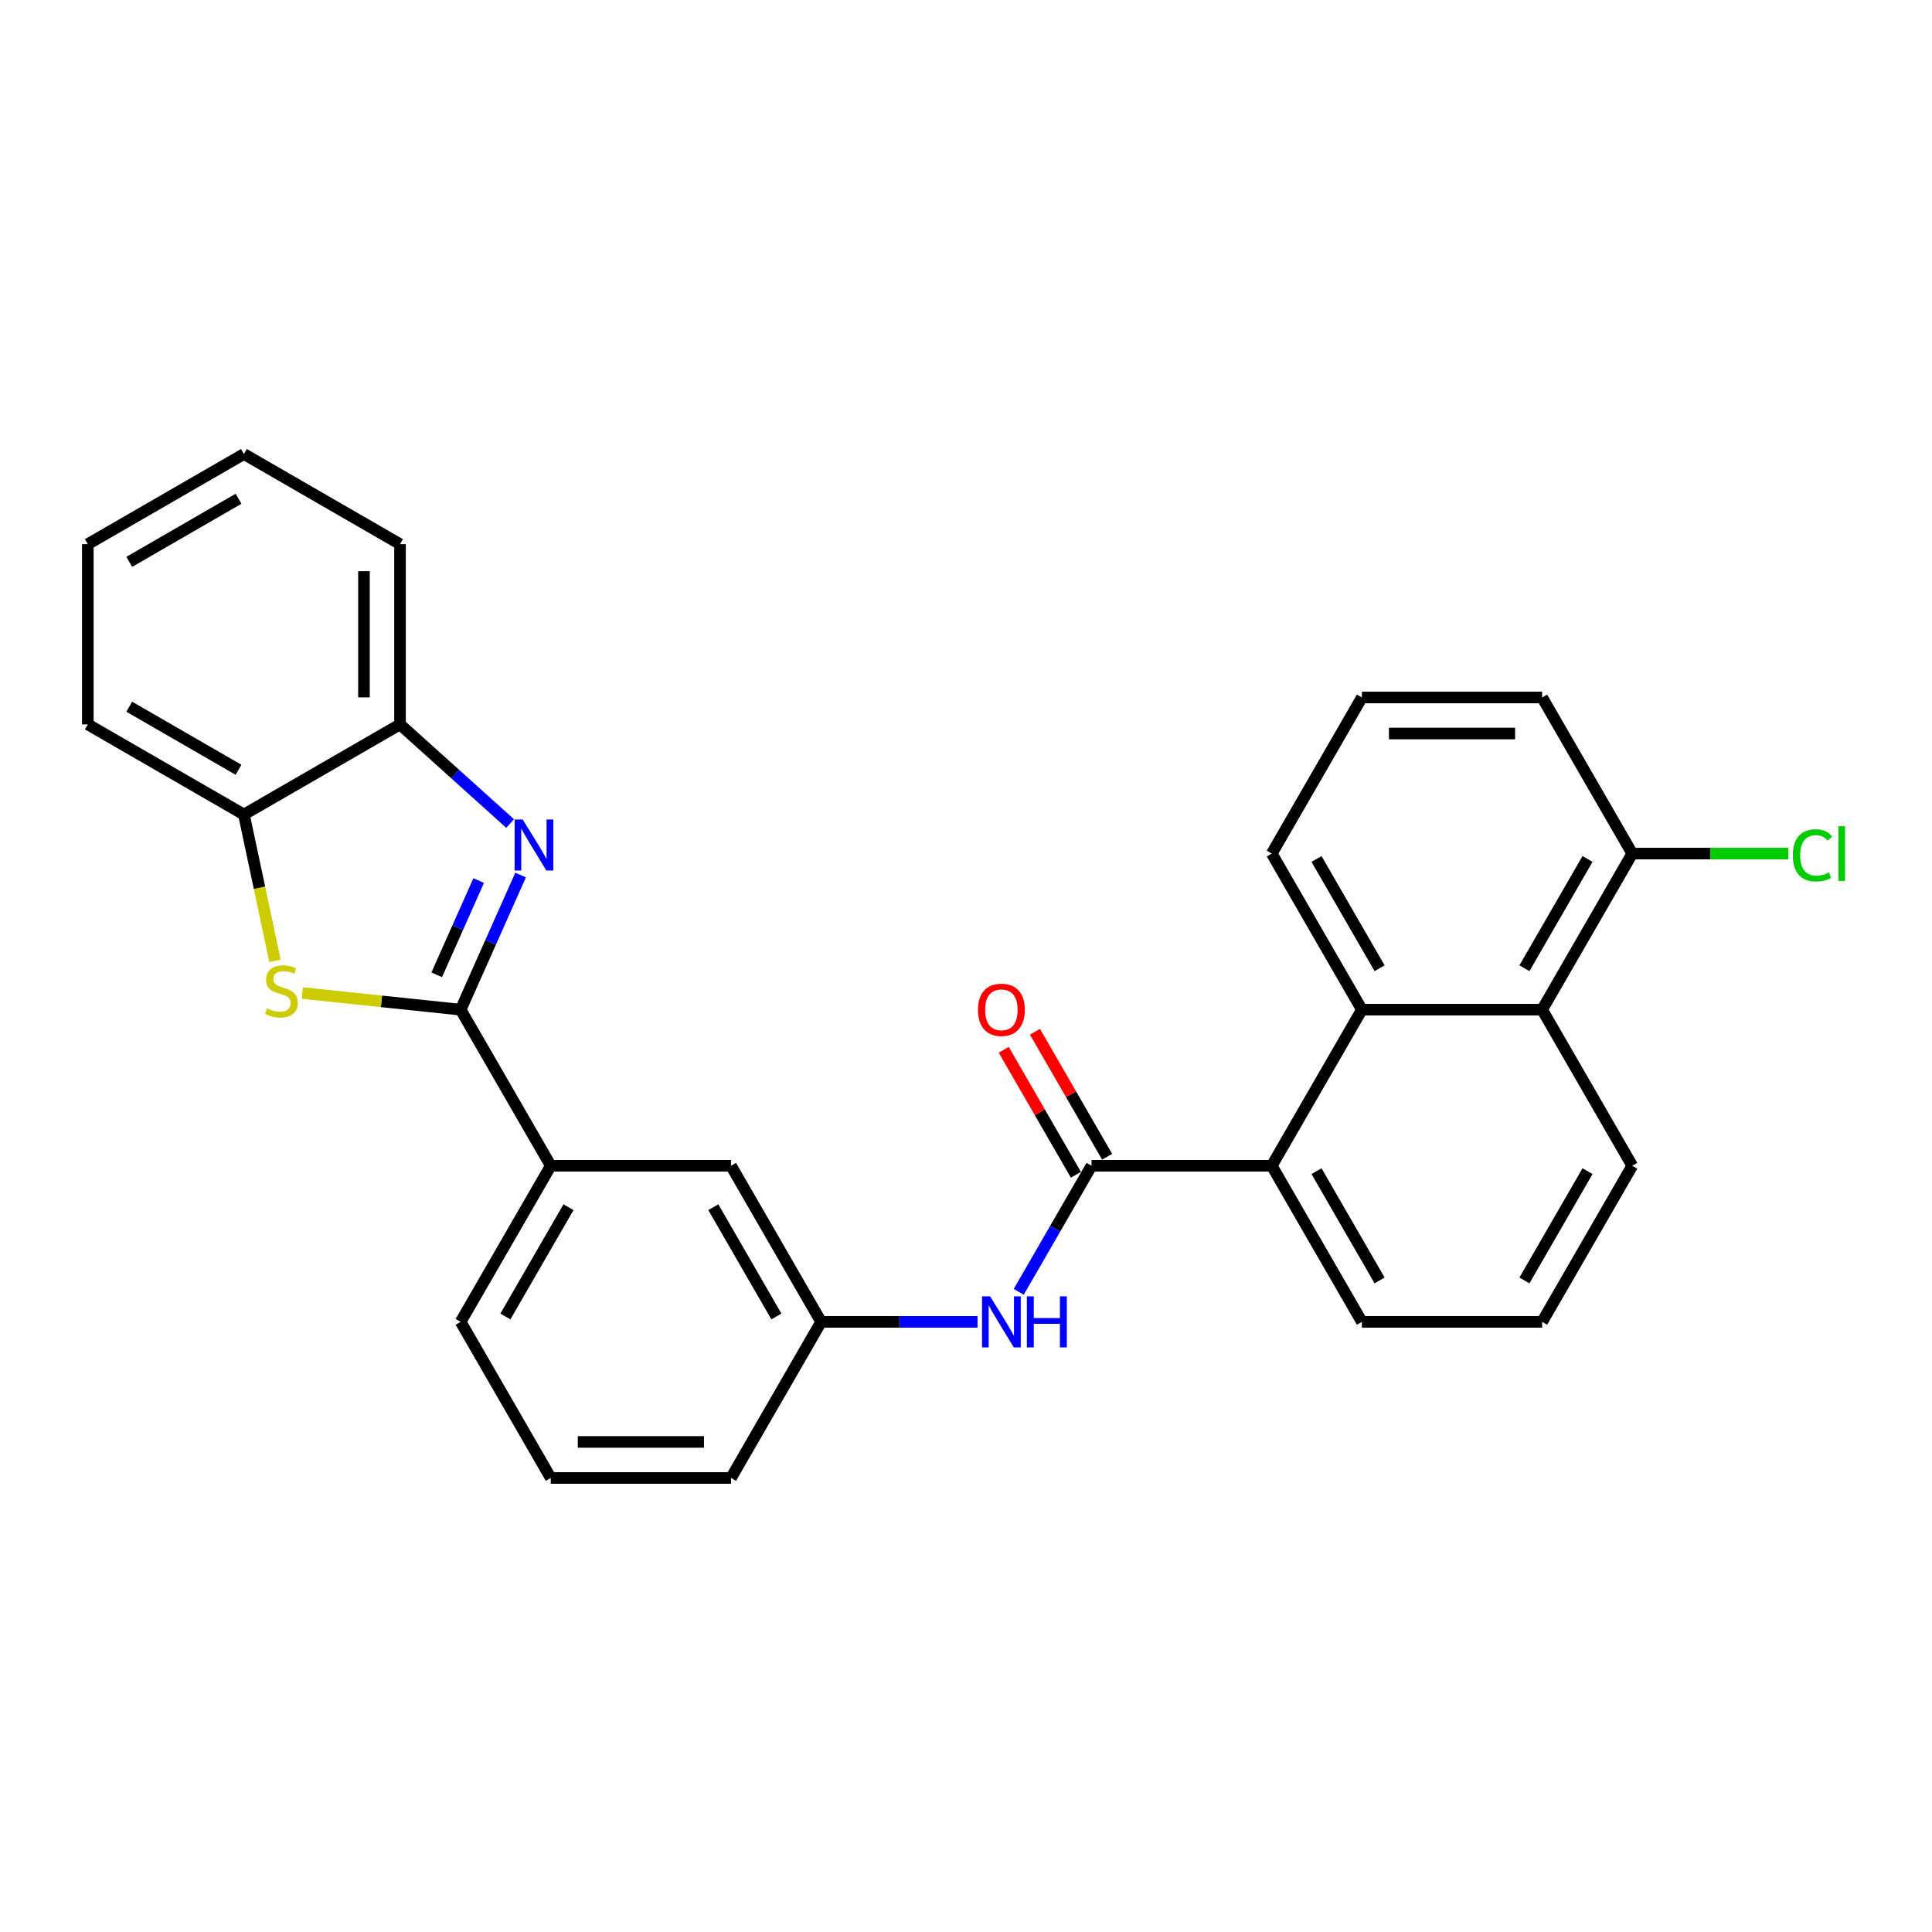 <?xml version='1.0' encoding='iso-8859-1'?>
<svg version='1.1' baseProfile='full'
              xmlns='http://www.w3.org/2000/svg'
                      xmlns:rdkit='http://www.rdkit.org/xml'
                      xmlns:xlink='http://www.w3.org/1999/xlink'
                  xml:space='preserve'
width='1000px' height='1000px' viewBox='0 0 1000 1000'>
<!-- END OF HEADER -->
<rect style='opacity:1.0;fill:#FFFFFF;stroke:none' width='1000' height='1000' x='0' y='0'> </rect>
<path class='bond-0' d='M 238.433,522.606 L 253.946,487.762' style='fill:none;fill-rule:evenodd;stroke:#000000;stroke-width:6px;stroke-linecap:butt;stroke-linejoin:miter;stroke-opacity:1' />
<path class='bond-0' d='M 253.946,487.762 L 269.459,452.919' style='fill:none;fill-rule:evenodd;stroke:#0000FF;stroke-width:6px;stroke-linecap:butt;stroke-linejoin:miter;stroke-opacity:1' />
<path class='bond-0' d='M 226.041,504.563 L 236.9,480.173' style='fill:none;fill-rule:evenodd;stroke:#000000;stroke-width:6px;stroke-linecap:butt;stroke-linejoin:miter;stroke-opacity:1' />
<path class='bond-0' d='M 236.9,480.173 L 247.759,455.782' style='fill:none;fill-rule:evenodd;stroke:#0000FF;stroke-width:6px;stroke-linecap:butt;stroke-linejoin:miter;stroke-opacity:1' />
<path class='bond-1' d='M 238.433,522.606 L 197.442,518.297' style='fill:none;fill-rule:evenodd;stroke:#000000;stroke-width:6px;stroke-linecap:butt;stroke-linejoin:miter;stroke-opacity:1' />
<path class='bond-1' d='M 197.442,518.297 L 156.452,513.989' style='fill:none;fill-rule:evenodd;stroke:#CCCC00;stroke-width:6px;stroke-linecap:butt;stroke-linejoin:miter;stroke-opacity:1' />
<path class='bond-9' d='M 238.433,522.606 L 285.081,603.402' style='fill:none;fill-rule:evenodd;stroke:#000000;stroke-width:6px;stroke-linecap:butt;stroke-linejoin:miter;stroke-opacity:1' />
<path class='bond-5' d='M 264.027,426.254 L 235.537,400.601' style='fill:none;fill-rule:evenodd;stroke:#0000FF;stroke-width:6px;stroke-linecap:butt;stroke-linejoin:miter;stroke-opacity:1' />
<path class='bond-5' d='M 235.537,400.601 L 207.047,374.949' style='fill:none;fill-rule:evenodd;stroke:#000000;stroke-width:6px;stroke-linecap:butt;stroke-linejoin:miter;stroke-opacity:1' />
<path class='bond-7' d='M 142.352,497.348 L 134.302,459.472' style='fill:none;fill-rule:evenodd;stroke:#CCCC00;stroke-width:6px;stroke-linecap:butt;stroke-linejoin:miter;stroke-opacity:1' />
<path class='bond-7' d='M 134.302,459.472 L 126.251,421.597' style='fill:none;fill-rule:evenodd;stroke:#000000;stroke-width:6px;stroke-linecap:butt;stroke-linejoin:miter;stroke-opacity:1' />
<path class='bond-2' d='M 564.968,603.402 L 546.131,636.029' style='fill:none;fill-rule:evenodd;stroke:#000000;stroke-width:6px;stroke-linecap:butt;stroke-linejoin:miter;stroke-opacity:1' />
<path class='bond-2' d='M 546.131,636.029 L 527.294,668.655' style='fill:none;fill-rule:evenodd;stroke:#0000FF;stroke-width:6px;stroke-linecap:butt;stroke-linejoin:miter;stroke-opacity:1' />
<path class='bond-3' d='M 564.968,603.402 L 658.264,603.402' style='fill:none;fill-rule:evenodd;stroke:#000000;stroke-width:6px;stroke-linecap:butt;stroke-linejoin:miter;stroke-opacity:1' />
<path class='bond-10' d='M 573.048,598.737 L 554.372,566.39' style='fill:none;fill-rule:evenodd;stroke:#000000;stroke-width:6px;stroke-linecap:butt;stroke-linejoin:miter;stroke-opacity:1' />
<path class='bond-10' d='M 554.372,566.39 L 535.697,534.044' style='fill:none;fill-rule:evenodd;stroke:#FF0000;stroke-width:6px;stroke-linecap:butt;stroke-linejoin:miter;stroke-opacity:1' />
<path class='bond-10' d='M 556.888,608.067 L 538.213,575.72' style='fill:none;fill-rule:evenodd;stroke:#000000;stroke-width:6px;stroke-linecap:butt;stroke-linejoin:miter;stroke-opacity:1' />
<path class='bond-10' d='M 538.213,575.72 L 519.537,543.373' style='fill:none;fill-rule:evenodd;stroke:#FF0000;stroke-width:6px;stroke-linecap:butt;stroke-linejoin:miter;stroke-opacity:1' />
<path class='bond-4' d='M 658.264,603.402 L 704.911,522.606' style='fill:none;fill-rule:evenodd;stroke:#000000;stroke-width:6px;stroke-linecap:butt;stroke-linejoin:miter;stroke-opacity:1' />
<path class='bond-16' d='M 658.264,603.402 L 704.911,684.198' style='fill:none;fill-rule:evenodd;stroke:#000000;stroke-width:6px;stroke-linecap:butt;stroke-linejoin:miter;stroke-opacity:1' />
<path class='bond-16' d='M 681.42,606.192 L 714.074,662.749' style='fill:none;fill-rule:evenodd;stroke:#000000;stroke-width:6px;stroke-linecap:butt;stroke-linejoin:miter;stroke-opacity:1' />
<path class='bond-8' d='M 704.911,522.606 L 798.207,522.606' style='fill:none;fill-rule:evenodd;stroke:#000000;stroke-width:6px;stroke-linecap:butt;stroke-linejoin:miter;stroke-opacity:1' />
<path class='bond-15' d='M 704.911,522.606 L 658.264,441.809' style='fill:none;fill-rule:evenodd;stroke:#000000;stroke-width:6px;stroke-linecap:butt;stroke-linejoin:miter;stroke-opacity:1' />
<path class='bond-15' d='M 714.074,501.157 L 681.42,444.599' style='fill:none;fill-rule:evenodd;stroke:#000000;stroke-width:6px;stroke-linecap:butt;stroke-linejoin:miter;stroke-opacity:1' />
<path class='bond-22' d='M 207.047,374.949 L 207.047,281.653' style='fill:none;fill-rule:evenodd;stroke:#000000;stroke-width:6px;stroke-linecap:butt;stroke-linejoin:miter;stroke-opacity:1' />
<path class='bond-22' d='M 188.388,360.954 L 188.388,295.647' style='fill:none;fill-rule:evenodd;stroke:#000000;stroke-width:6px;stroke-linecap:butt;stroke-linejoin:miter;stroke-opacity:1' />
<path class='bond-28' d='M 207.047,374.949 L 126.251,421.597' style='fill:none;fill-rule:evenodd;stroke:#000000;stroke-width:6px;stroke-linecap:butt;stroke-linejoin:miter;stroke-opacity:1' />
<path class='bond-6' d='M 505.968,684.198 L 465.496,684.198' style='fill:none;fill-rule:evenodd;stroke:#0000FF;stroke-width:6px;stroke-linecap:butt;stroke-linejoin:miter;stroke-opacity:1' />
<path class='bond-6' d='M 465.496,684.198 L 425.024,684.198' style='fill:none;fill-rule:evenodd;stroke:#000000;stroke-width:6px;stroke-linecap:butt;stroke-linejoin:miter;stroke-opacity:1' />
<path class='bond-23' d='M 126.251,421.597 L 45.455,374.949' style='fill:none;fill-rule:evenodd;stroke:#000000;stroke-width:6px;stroke-linecap:butt;stroke-linejoin:miter;stroke-opacity:1' />
<path class='bond-23' d='M 123.461,398.44 L 66.904,365.787' style='fill:none;fill-rule:evenodd;stroke:#000000;stroke-width:6px;stroke-linecap:butt;stroke-linejoin:miter;stroke-opacity:1' />
<path class='bond-13' d='M 798.207,522.606 L 844.855,441.809' style='fill:none;fill-rule:evenodd;stroke:#000000;stroke-width:6px;stroke-linecap:butt;stroke-linejoin:miter;stroke-opacity:1' />
<path class='bond-13' d='M 789.045,501.157 L 821.699,444.599' style='fill:none;fill-rule:evenodd;stroke:#000000;stroke-width:6px;stroke-linecap:butt;stroke-linejoin:miter;stroke-opacity:1' />
<path class='bond-31' d='M 798.207,522.606 L 844.855,603.402' style='fill:none;fill-rule:evenodd;stroke:#000000;stroke-width:6px;stroke-linecap:butt;stroke-linejoin:miter;stroke-opacity:1' />
<path class='bond-12' d='M 285.081,603.402 L 378.376,603.402' style='fill:none;fill-rule:evenodd;stroke:#000000;stroke-width:6px;stroke-linecap:butt;stroke-linejoin:miter;stroke-opacity:1' />
<path class='bond-18' d='M 285.081,603.402 L 238.433,684.198' style='fill:none;fill-rule:evenodd;stroke:#000000;stroke-width:6px;stroke-linecap:butt;stroke-linejoin:miter;stroke-opacity:1' />
<path class='bond-18' d='M 294.243,624.851 L 261.589,681.409' style='fill:none;fill-rule:evenodd;stroke:#000000;stroke-width:6px;stroke-linecap:butt;stroke-linejoin:miter;stroke-opacity:1' />
<path class='bond-11' d='M 425.024,684.198 L 378.376,603.402' style='fill:none;fill-rule:evenodd;stroke:#000000;stroke-width:6px;stroke-linecap:butt;stroke-linejoin:miter;stroke-opacity:1' />
<path class='bond-11' d='M 401.868,681.409 L 369.214,624.851' style='fill:none;fill-rule:evenodd;stroke:#000000;stroke-width:6px;stroke-linecap:butt;stroke-linejoin:miter;stroke-opacity:1' />
<path class='bond-29' d='M 425.024,684.198 L 378.376,764.995' style='fill:none;fill-rule:evenodd;stroke:#000000;stroke-width:6px;stroke-linecap:butt;stroke-linejoin:miter;stroke-opacity:1' />
<path class='bond-14' d='M 844.855,441.809 L 885.243,441.809' style='fill:none;fill-rule:evenodd;stroke:#000000;stroke-width:6px;stroke-linecap:butt;stroke-linejoin:miter;stroke-opacity:1' />
<path class='bond-14' d='M 885.243,441.809 L 925.63,441.809' style='fill:none;fill-rule:evenodd;stroke:#00CC00;stroke-width:6px;stroke-linecap:butt;stroke-linejoin:miter;stroke-opacity:1' />
<path class='bond-32' d='M 844.855,441.809 L 798.207,361.013' style='fill:none;fill-rule:evenodd;stroke:#000000;stroke-width:6px;stroke-linecap:butt;stroke-linejoin:miter;stroke-opacity:1' />
<path class='bond-20' d='M 658.264,441.809 L 704.911,361.013' style='fill:none;fill-rule:evenodd;stroke:#000000;stroke-width:6px;stroke-linecap:butt;stroke-linejoin:miter;stroke-opacity:1' />
<path class='bond-19' d='M 704.911,684.198 L 798.207,684.198' style='fill:none;fill-rule:evenodd;stroke:#000000;stroke-width:6px;stroke-linecap:butt;stroke-linejoin:miter;stroke-opacity:1' />
<path class='bond-17' d='M 844.855,603.402 L 798.207,684.198' style='fill:none;fill-rule:evenodd;stroke:#000000;stroke-width:6px;stroke-linecap:butt;stroke-linejoin:miter;stroke-opacity:1' />
<path class='bond-17' d='M 821.699,606.192 L 789.045,662.749' style='fill:none;fill-rule:evenodd;stroke:#000000;stroke-width:6px;stroke-linecap:butt;stroke-linejoin:miter;stroke-opacity:1' />
<path class='bond-21' d='M 238.433,684.198 L 285.081,764.995' style='fill:none;fill-rule:evenodd;stroke:#000000;stroke-width:6px;stroke-linecap:butt;stroke-linejoin:miter;stroke-opacity:1' />
<path class='bond-24' d='M 704.911,361.013 L 798.207,361.013' style='fill:none;fill-rule:evenodd;stroke:#000000;stroke-width:6px;stroke-linecap:butt;stroke-linejoin:miter;stroke-opacity:1' />
<path class='bond-24' d='M 718.906,379.672 L 784.213,379.672' style='fill:none;fill-rule:evenodd;stroke:#000000;stroke-width:6px;stroke-linecap:butt;stroke-linejoin:miter;stroke-opacity:1' />
<path class='bond-25' d='M 285.081,764.995 L 378.376,764.995' style='fill:none;fill-rule:evenodd;stroke:#000000;stroke-width:6px;stroke-linecap:butt;stroke-linejoin:miter;stroke-opacity:1' />
<path class='bond-25' d='M 299.075,746.336 L 364.382,746.336' style='fill:none;fill-rule:evenodd;stroke:#000000;stroke-width:6px;stroke-linecap:butt;stroke-linejoin:miter;stroke-opacity:1' />
<path class='bond-27' d='M 207.047,281.653 L 126.251,235.005' style='fill:none;fill-rule:evenodd;stroke:#000000;stroke-width:6px;stroke-linecap:butt;stroke-linejoin:miter;stroke-opacity:1' />
<path class='bond-26' d='M 45.455,374.949 L 45.455,281.653' style='fill:none;fill-rule:evenodd;stroke:#000000;stroke-width:6px;stroke-linecap:butt;stroke-linejoin:miter;stroke-opacity:1' />
<path class='bond-30' d='M 45.455,281.653 L 126.251,235.005' style='fill:none;fill-rule:evenodd;stroke:#000000;stroke-width:6px;stroke-linecap:butt;stroke-linejoin:miter;stroke-opacity:1' />
<path class='bond-30' d='M 66.904,290.815 L 123.461,258.162' style='fill:none;fill-rule:evenodd;stroke:#000000;stroke-width:6px;stroke-linecap:butt;stroke-linejoin:miter;stroke-opacity:1' />
<path  class='atom-1' d='M 270.539 424.165
L 279.197 438.159
Q 280.056 439.54, 281.436 442.04
Q 282.817 444.541, 282.892 444.69
L 282.892 424.165
L 286.4 424.165
L 286.4 450.586
L 282.78 450.586
L 273.488 435.286
Q 272.405 433.495, 271.248 431.442
Q 270.129 429.39, 269.793 428.755
L 269.793 450.586
L 266.36 450.586
L 266.36 424.165
L 270.539 424.165
' fill='#0000FF'/>
<path  class='atom-2' d='M 138.185 521.922
Q 138.483 522.034, 139.715 522.556
Q 140.946 523.079, 142.29 523.415
Q 143.67 523.713, 145.014 523.713
Q 147.514 523.713, 148.97 522.519
Q 150.425 521.287, 150.425 519.16
Q 150.425 517.705, 149.679 516.809
Q 148.97 515.914, 147.85 515.428
Q 146.73 514.943, 144.865 514.384
Q 142.514 513.674, 141.095 513.003
Q 139.715 512.331, 138.707 510.913
Q 137.737 509.495, 137.737 507.106
Q 137.737 503.785, 139.976 501.733
Q 142.252 499.68, 146.73 499.68
Q 149.791 499.68, 153.261 501.136
L 152.403 504.009
Q 149.231 502.703, 146.842 502.703
Q 144.267 502.703, 142.849 503.785
Q 141.431 504.83, 141.469 506.659
Q 141.469 508.077, 142.178 508.935
Q 142.924 509.793, 143.969 510.279
Q 145.051 510.764, 146.842 511.323
Q 149.231 512.07, 150.649 512.816
Q 152.067 513.563, 153.075 515.093
Q 154.12 516.585, 154.12 519.16
Q 154.12 522.817, 151.657 524.795
Q 149.231 526.736, 145.163 526.736
Q 142.812 526.736, 141.021 526.213
Q 139.267 525.728, 137.177 524.87
L 138.185 521.922
' fill='#CCCC00'/>
<path  class='atom-7' d='M 512.48 670.988
L 521.138 684.982
Q 521.996 686.363, 523.377 688.863
Q 524.757 691.364, 524.832 691.513
L 524.832 670.988
L 528.34 670.988
L 528.34 697.409
L 524.72 697.409
L 515.428 682.109
Q 514.346 680.317, 513.189 678.265
Q 512.069 676.212, 511.733 675.578
L 511.733 697.409
L 508.3 697.409
L 508.3 670.988
L 512.48 670.988
' fill='#0000FF'/>
<path  class='atom-7' d='M 531.512 670.988
L 535.095 670.988
L 535.095 682.221
L 548.604 682.221
L 548.604 670.988
L 552.186 670.988
L 552.186 697.409
L 548.604 697.409
L 548.604 685.206
L 535.095 685.206
L 535.095 697.409
L 531.512 697.409
L 531.512 670.988
' fill='#0000FF'/>
<path  class='atom-11' d='M 506.192 522.68
Q 506.192 516.336, 509.326 512.791
Q 512.461 509.246, 518.32 509.246
Q 524.179 509.246, 527.314 512.791
Q 530.448 516.336, 530.448 522.68
Q 530.448 529.099, 527.276 532.756
Q 524.104 536.376, 518.32 536.376
Q 512.498 536.376, 509.326 532.756
Q 506.192 529.136, 506.192 522.68
M 518.32 533.391
Q 522.35 533.391, 524.515 530.704
Q 526.717 527.979, 526.717 522.68
Q 526.717 517.493, 524.515 514.881
Q 522.35 512.231, 518.32 512.231
Q 514.29 512.231, 512.088 514.843
Q 509.923 517.456, 509.923 522.68
Q 509.923 528.017, 512.088 530.704
Q 514.29 533.391, 518.32 533.391
' fill='#FF0000'/>
<path  class='atom-15' d='M 927.963 442.723
Q 927.963 436.155, 931.023 432.722
Q 934.12 429.251, 939.979 429.251
Q 945.428 429.251, 948.339 433.095
L 945.876 435.11
Q 943.748 432.312, 939.979 432.312
Q 935.986 432.312, 933.859 434.999
Q 931.769 437.648, 931.769 442.723
Q 931.769 447.948, 933.934 450.635
Q 936.136 453.322, 940.39 453.322
Q 943.301 453.322, 946.697 451.568
L 947.741 454.367
Q 946.361 455.262, 944.271 455.785
Q 942.181 456.307, 939.867 456.307
Q 934.12 456.307, 931.023 452.799
Q 927.963 449.291, 927.963 442.723
' fill='#00CC00'/>
<path  class='atom-15' d='M 951.548 427.647
L 954.981 427.647
L 954.981 455.971
L 951.548 455.971
L 951.548 427.647
' fill='#00CC00'/>
</svg>
